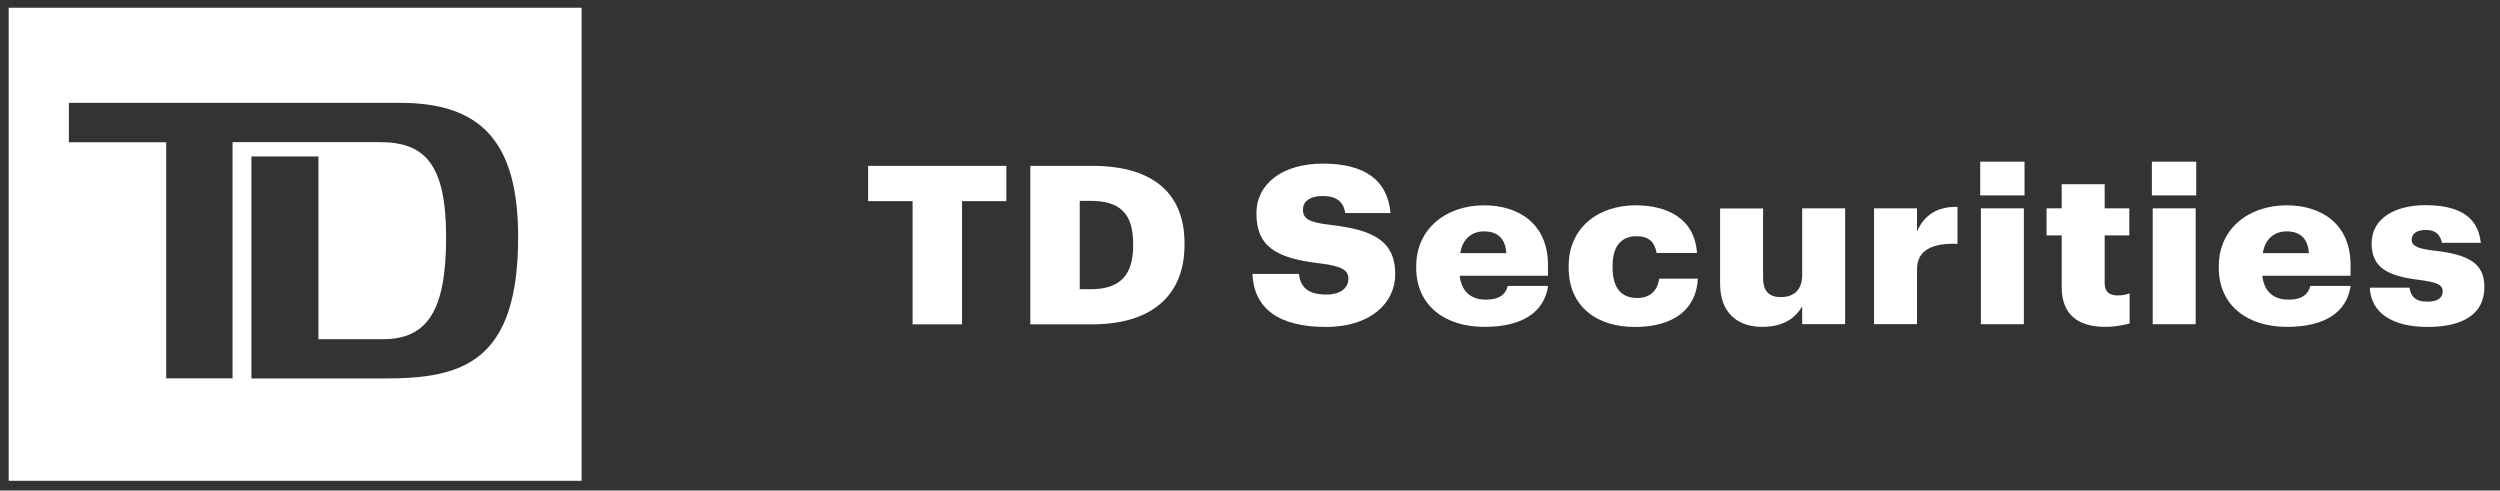 <svg xmlns="http://www.w3.org/2000/svg" width="158" height="31" viewBox="0 0 158 31" fill="none"><rect x="0" y="0" width="158" height="31" fill="#333333" stroke="none"/><g clip-path="url(#clip0_19_11058)"><path d="M149.774 18.182H152.28C152.367 18.712 152.627 19.065 153.403 19.065C154.073 19.065 154.377 18.824 154.377 18.406C154.377 17.988 153.994 17.836 152.907 17.691C150.784 17.442 149.887 16.847 149.887 15.377C149.887 13.754 151.445 12.967 153.272 12.967C155.247 12.967 156.605 13.586 156.787 15.345H154.333C154.212 14.83 153.942 14.533 153.315 14.533C152.724 14.533 152.419 14.775 152.419 15.152C152.419 15.53 152.784 15.715 153.75 15.827C155.952 16.076 157.013 16.582 157.013 18.141C157.013 19.876 155.621 20.663 153.419 20.663C151.217 20.663 149.834 19.78 149.773 18.181L149.774 18.182ZM145.919 15.996C145.876 15.128 145.406 14.623 144.527 14.623C143.709 14.623 143.144 15.128 143.013 15.996H145.919ZM140.228 16.92V16.808C140.228 14.454 142.125 12.976 144.518 12.976C146.684 12.976 148.555 14.124 148.555 16.752V17.427H142.977C143.081 18.391 143.655 18.938 144.63 18.938C145.526 18.938 145.9 18.56 146.013 18.07H148.562C148.318 19.725 146.943 20.657 144.542 20.657C142.054 20.664 140.226 19.314 140.226 16.92H140.228ZM136.052 13.168H138.767V20.488H136.052V13.168ZM135.999 10.219H138.8V12.348H135.999V10.219ZM130.299 18.142V14.879H129.341V13.168H130.299V11.642H133.015V13.168H134.572V14.879H133.015V17.9C133.015 18.43 133.302 18.671 133.816 18.671C134.121 18.671 134.347 18.631 134.59 18.543V20.448C134.242 20.528 133.728 20.657 133.093 20.657C131.3 20.664 130.3 19.861 130.3 18.142H130.299ZM125.192 13.168H127.908V20.488H125.192V13.168ZM125.149 10.219H127.95V12.348H125.149V10.219ZM118.439 13.168H121.155V14.623C121.651 13.529 122.486 13.056 123.714 13.071V15.409C122.061 15.352 121.155 15.843 121.155 17.016V20.487H118.439V13.167V13.168ZM108.711 17.948V13.176H111.426V17.547C111.426 18.374 111.774 18.776 112.549 18.776C113.367 18.776 113.898 18.326 113.898 17.386V13.167H116.613V20.487H113.898V19.355C113.471 20.11 112.697 20.657 111.383 20.657C109.843 20.664 108.711 19.797 108.711 17.949V17.948ZM99.139 16.92V16.808C99.139 14.373 101.036 12.976 103.368 12.976C105.308 12.976 107.101 13.763 107.249 15.989H104.699C104.578 15.306 104.212 14.928 103.429 14.928C102.473 14.928 101.915 15.555 101.915 16.793V16.905C101.915 18.182 102.447 18.833 103.473 18.833C104.23 18.833 104.761 18.416 104.856 17.612H107.302C107.224 19.46 105.875 20.665 103.316 20.665C100.941 20.665 99.14 19.388 99.14 16.921L99.139 16.92ZM95.197 15.996C95.153 15.128 94.683 14.623 93.805 14.623C92.987 14.623 92.421 15.128 92.291 15.996H95.197ZM89.506 16.92V16.808C89.506 14.454 91.403 12.976 93.795 12.976C95.962 12.976 97.832 14.124 97.832 16.752V17.427H92.254C92.359 18.391 92.933 18.938 93.907 18.938C94.804 18.938 95.177 18.56 95.29 18.07H97.84C97.596 19.725 96.221 20.657 93.82 20.657C91.332 20.664 89.504 19.314 89.504 16.92H89.506ZM79.151 17.314H82.093C82.171 18.029 82.537 18.616 83.825 18.616C84.721 18.616 85.217 18.206 85.217 17.619C85.217 17.073 84.808 16.824 83.503 16.656C80.605 16.335 79.405 15.562 79.405 13.474C79.405 11.649 81.014 10.34 83.608 10.34C86.202 10.34 87.689 11.344 87.881 13.465H85.018C84.913 12.75 84.461 12.388 83.591 12.388C82.774 12.388 82.347 12.742 82.347 13.24C82.347 13.802 82.678 14.051 84.027 14.204C86.62 14.509 88.178 15.112 88.178 17.329C88.178 19.161 86.603 20.663 83.809 20.663C80.79 20.663 79.25 19.482 79.153 17.313L79.151 17.314ZM68.944 18.278C70.797 18.278 71.615 17.378 71.615 15.521V15.409C71.615 13.504 70.798 12.693 68.918 12.693H68.239V18.277H68.944V18.278ZM65.115 10.484H69.057C72.911 10.484 74.861 12.26 74.861 15.37V15.482C74.861 18.607 72.859 20.496 69.04 20.496H65.116V10.484H65.115ZM57.667 12.71H54.865V10.484H63.602V12.71H60.8V20.496H57.676V12.71H57.668H57.667Z" fill="white"></path><path d="M0.549 0.49V30.387H36.756V0.49H0.549ZM24.321 23.92H15.89V9.89H20.127V21.437H24.2C27.011 21.437 28.194 19.636 28.194 15.001C28.194 10.366 26.854 8.983 24 8.983H14.698V23.912H10.504V8.991H4.352V6.5H25.297C30.352 6.5 32.746 8.91 32.746 14.968C32.754 22.948 29.169 23.919 24.323 23.919L24.321 23.92Z" fill="white"></path></g><defs><clipPath id="clip0_19_11058"><rect width="156.465" height="29.898" fill="white" transform="translate(0.551 0.491)"></rect></clipPath></defs></svg>